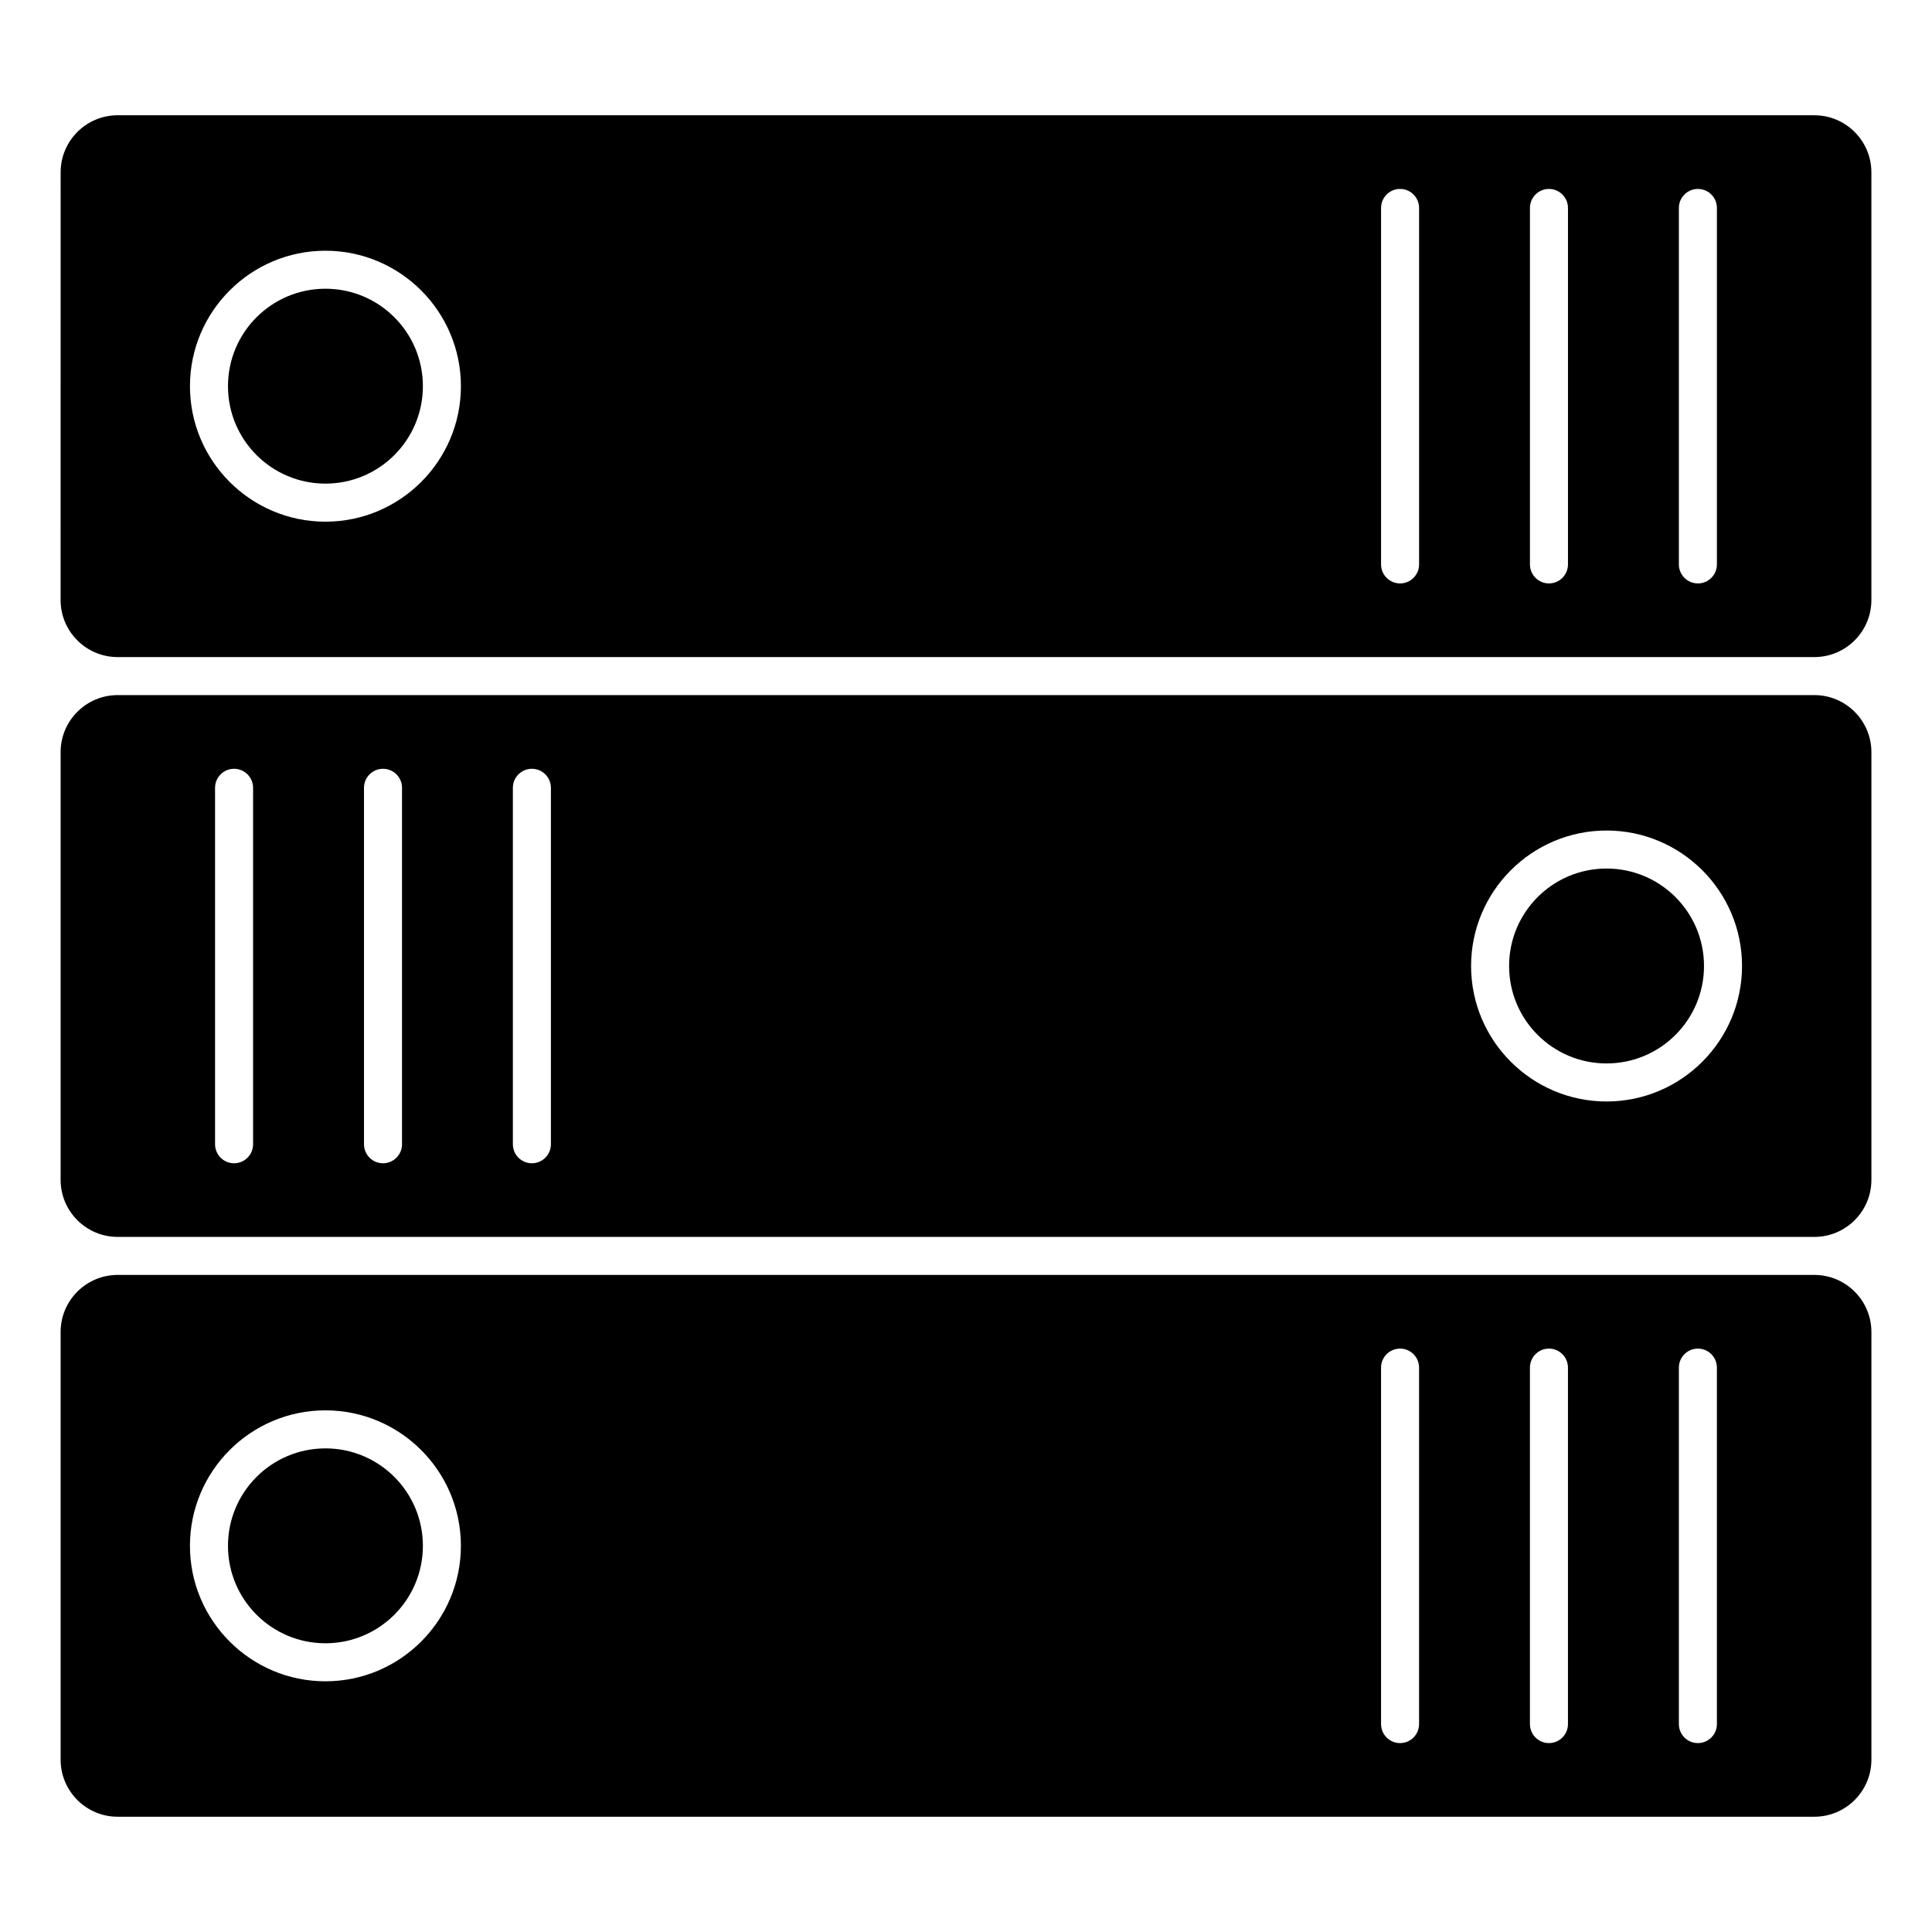 <?xml version="1.0" encoding="UTF-8"?>
<!-- Uploaded to: SVG Repo, www.svgrepo.com, Generator: SVG Repo Mixer Tools -->
<svg fill="#000000" width="800px" height="800px" version="1.1" viewBox="144 144 512 512" xmlns="http://www.w3.org/2000/svg">
 <g>
  <path d="m639.94 496.98c0-8.332-6.781-15.113-15.113-15.113h-449.65c-8.332 0-15.113 6.781-15.113 15.113v113.36c0 8.332 6.781 15.113 15.113 15.113h449.65c8.332 0 15.113-6.781 15.113-15.113zm-409.7 92.582c-19.789 0-35.902-16.102-35.902-35.902 0-19.801 16.102-35.902 35.902-35.902 19.801 0 35.902 16.102 35.902 35.902-0.004 19.801-16.105 35.902-35.902 35.902zm289.83 11.336c0 2.781-2.258 5.039-5.039 5.039s-5.039-2.258-5.039-5.039v-94.465c0-2.781 2.258-5.039 5.039-5.039s5.039 2.258 5.039 5.039zm39.457 0c0 2.781-2.258 5.039-5.039 5.039s-5.039-2.258-5.039-5.039v-94.465c0-2.781 2.258-5.039 5.039-5.039s5.039 2.258 5.039 5.039zm39.469 0c0 2.781-2.258 5.039-5.039 5.039s-5.039-2.258-5.039-5.039v-94.465c0-2.781 2.258-5.039 5.039-5.039s5.039 2.258 5.039 5.039z"/>
  <path d="m256.07 246.34c0 14.262-11.562 25.824-25.824 25.824-14.266 0-25.828-11.562-25.828-25.824 0-14.262 11.562-25.824 25.828-25.824 14.262 0 25.824 11.562 25.824 25.824"/>
  <path d="m160.06 303.02c0 8.332 6.781 15.113 15.113 15.113h449.65c8.332 0 15.113-6.781 15.113-15.113v-113.36c0-8.332-6.781-15.113-15.113-15.113l-449.64-0.004c-8.332 0-15.113 6.781-15.113 15.113zm428.86-103.91c0-2.781 2.258-5.039 5.039-5.039s5.039 2.258 5.039 5.039v94.465c0 2.781-2.258 5.039-5.039 5.039s-5.039-2.258-5.039-5.039zm-39.469 0c0-2.781 2.258-5.039 5.039-5.039s5.039 2.258 5.039 5.039v94.465c0 2.781-2.258 5.039-5.039 5.039s-5.039-2.258-5.039-5.039zm-39.457 0c0-2.781 2.258-5.039 5.039-5.039s5.039 2.258 5.039 5.039v94.465c0 2.781-2.258 5.039-5.039 5.039s-5.039-2.258-5.039-5.039zm-279.75 11.336c19.789 0 35.902 16.102 35.902 35.902 0 19.801-16.102 35.902-35.902 35.902-19.801 0-35.902-16.102-35.902-35.902 0-19.801 16.113-35.902 35.902-35.902z"/>
  <path d="m639.94 456.68v-113.36c0-8.332-6.781-15.113-15.113-15.113h-449.65c-8.332 0-15.113 6.781-15.113 15.113v113.36c0 8.332 6.781 15.113 15.113 15.113h449.65c8.332 0.004 15.113-6.777 15.113-15.113zm-428.87-9.441c0 2.781-2.258 5.039-5.039 5.039s-5.039-2.258-5.039-5.039v-94.465c0-2.781 2.258-5.039 5.039-5.039s5.039 2.258 5.039 5.039zm39.469 0c0 2.781-2.258 5.039-5.039 5.039s-5.039-2.258-5.039-5.039v-94.465c0-2.781 2.258-5.039 5.039-5.039s5.039 2.258 5.039 5.039zm39.457 0c0 2.781-2.258 5.039-5.039 5.039s-5.039-2.258-5.039-5.039v-94.465c0-2.781 2.258-5.039 5.039-5.039s5.039 2.258 5.039 5.039zm279.76-11.336c-19.801 0-35.902-16.102-35.902-35.902 0-19.789 16.102-35.902 35.902-35.902 19.801 0 35.902 16.102 35.902 35.902-0.012 19.801-16.105 35.902-35.902 35.902z"/>
  <path d="m256.07 553.66c0 14.262-11.562 25.824-25.824 25.824-14.266 0-25.828-11.562-25.828-25.824 0-14.262 11.562-25.824 25.828-25.824 14.262 0 25.824 11.562 25.824 25.824"/>
  <path d="m595.58 400c0 14.262-11.562 25.824-25.824 25.824-14.266 0-25.828-11.562-25.828-25.824 0-14.266 11.562-25.828 25.828-25.828 14.262 0 25.824 11.562 25.824 25.828"/>
 </g>
</svg>